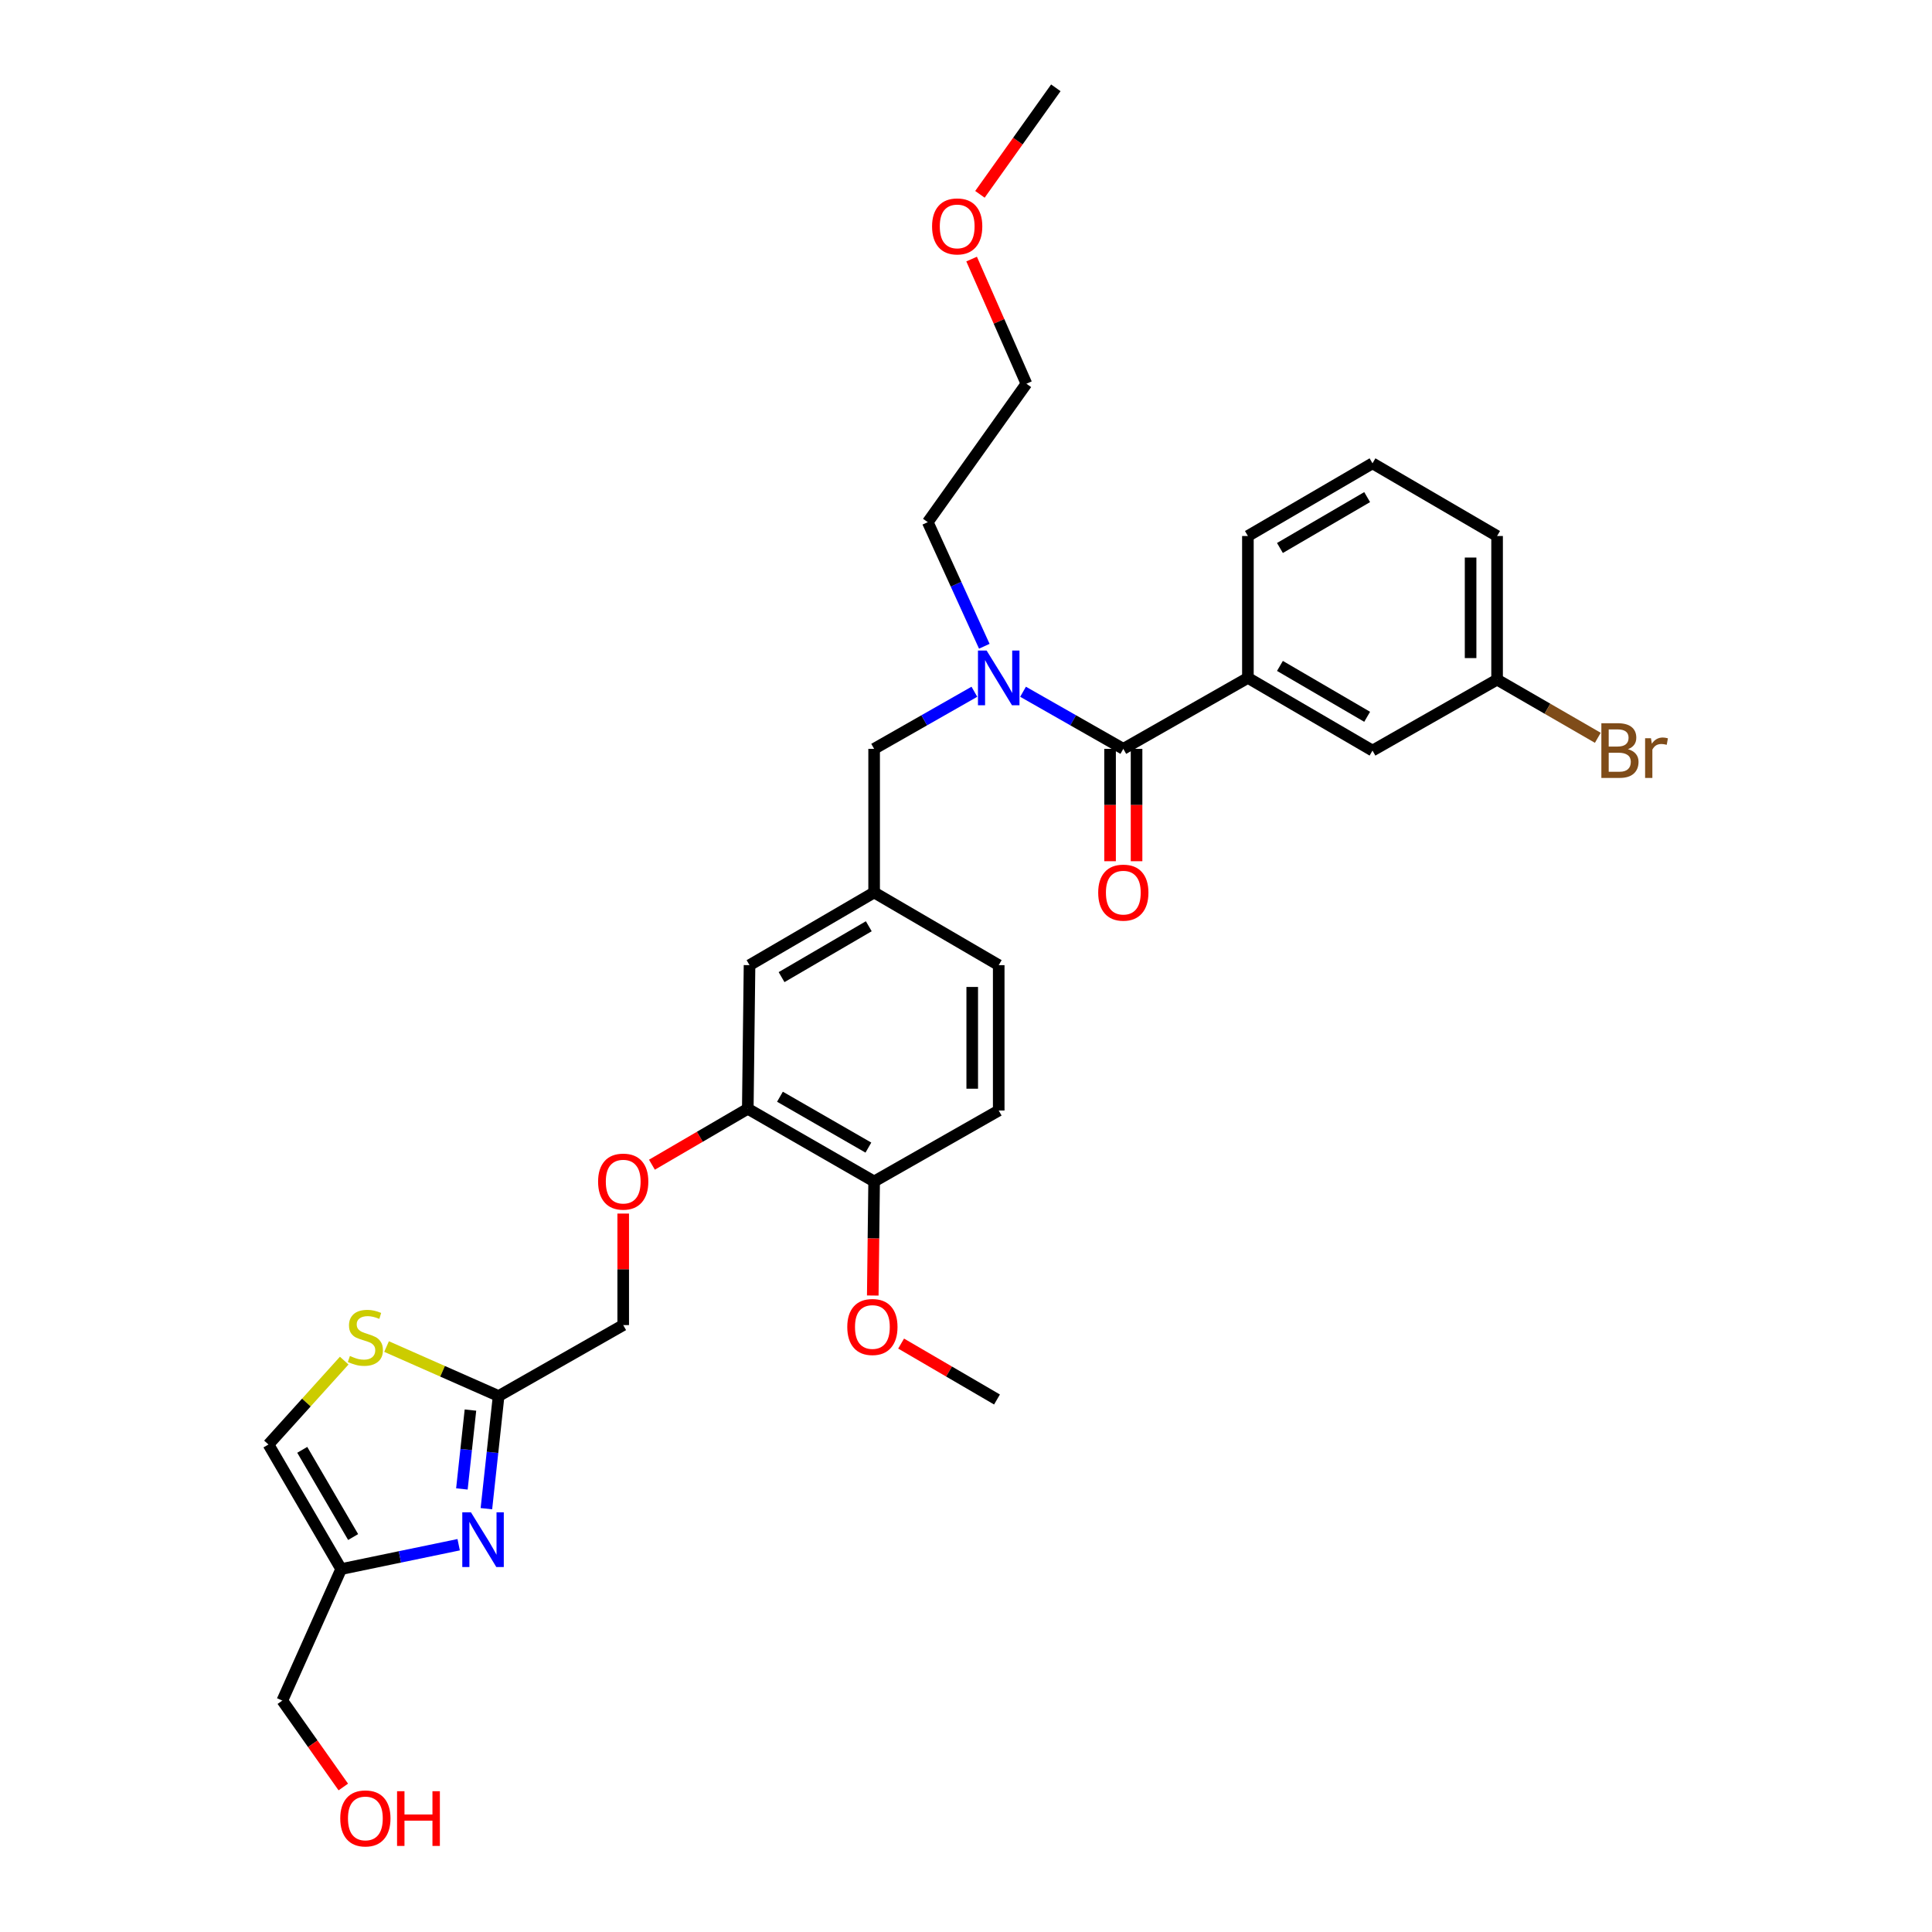 <?xml version='1.0' encoding='iso-8859-1'?>
<svg version='1.1' baseProfile='full'
              xmlns='http://www.w3.org/2000/svg'
                      xmlns:rdkit='http://www.rdkit.org/xml'
                      xmlns:xlink='http://www.w3.org/1999/xlink'
                  xml:space='preserve'
width='1000px' height='1000px' viewBox='0 0 1000 1000'>
<!-- END OF HEADER -->
<rect style='opacity:1.0;fill:#FFFFFF;stroke:none' width='1000' height='1000' x='0' y='0'> </rect>
<path class='bond-0' d='M 452.449,387.6 L 452.449,461.941' style='fill:none;fill-rule:evenodd;stroke:#000000;stroke-width:6px;stroke-linecap:butt;stroke-linejoin:miter;stroke-opacity:1' />
<path class='bond-1' d='M 452.449,387.6 L 478.394,372.825' style='fill:none;fill-rule:evenodd;stroke:#000000;stroke-width:6px;stroke-linecap:butt;stroke-linejoin:miter;stroke-opacity:1' />
<path class='bond-1' d='M 478.394,372.825 L 504.339,358.051' style='fill:none;fill-rule:evenodd;stroke:#0000FF;stroke-width:6px;stroke-linecap:butt;stroke-linejoin:miter;stroke-opacity:1' />
<path class='bond-2' d='M 529.529,358.05 L 555.478,372.825' style='fill:none;fill-rule:evenodd;stroke:#0000FF;stroke-width:6px;stroke-linecap:butt;stroke-linejoin:miter;stroke-opacity:1' />
<path class='bond-2' d='M 555.478,372.825 L 581.426,387.6' style='fill:none;fill-rule:evenodd;stroke:#000000;stroke-width:6px;stroke-linecap:butt;stroke-linejoin:miter;stroke-opacity:1' />
<path class='bond-3' d='M 509.474,334.504 L 494.843,302.386' style='fill:none;fill-rule:evenodd;stroke:#0000FF;stroke-width:6px;stroke-linecap:butt;stroke-linejoin:miter;stroke-opacity:1' />
<path class='bond-3' d='M 494.843,302.386 L 480.212,270.268' style='fill:none;fill-rule:evenodd;stroke:#000000;stroke-width:6px;stroke-linecap:butt;stroke-linejoin:miter;stroke-opacity:1' />
<path class='bond-4' d='M 645.911,350.878 L 710.404,388.499' style='fill:none;fill-rule:evenodd;stroke:#000000;stroke-width:6px;stroke-linecap:butt;stroke-linejoin:miter;stroke-opacity:1' />
<path class='bond-4' d='M 662.493,344.679 L 707.638,371.013' style='fill:none;fill-rule:evenodd;stroke:#000000;stroke-width:6px;stroke-linecap:butt;stroke-linejoin:miter;stroke-opacity:1' />
<path class='bond-5' d='M 645.911,350.878 L 645.911,277.436' style='fill:none;fill-rule:evenodd;stroke:#000000;stroke-width:6px;stroke-linecap:butt;stroke-linejoin:miter;stroke-opacity:1' />
<path class='bond-6' d='M 645.911,350.878 L 581.426,387.6' style='fill:none;fill-rule:evenodd;stroke:#000000;stroke-width:6px;stroke-linecap:butt;stroke-linejoin:miter;stroke-opacity:1' />
<path class='bond-7' d='M 574.571,387.6 L 574.571,416.681' style='fill:none;fill-rule:evenodd;stroke:#000000;stroke-width:6px;stroke-linecap:butt;stroke-linejoin:miter;stroke-opacity:1' />
<path class='bond-7' d='M 574.571,416.681 L 574.571,445.763' style='fill:none;fill-rule:evenodd;stroke:#FF0000;stroke-width:6px;stroke-linecap:butt;stroke-linejoin:miter;stroke-opacity:1' />
<path class='bond-7' d='M 588.282,387.6 L 588.282,416.681' style='fill:none;fill-rule:evenodd;stroke:#000000;stroke-width:6px;stroke-linecap:butt;stroke-linejoin:miter;stroke-opacity:1' />
<path class='bond-7' d='M 588.282,416.681 L 588.282,445.763' style='fill:none;fill-rule:evenodd;stroke:#FF0000;stroke-width:6px;stroke-linecap:butt;stroke-linejoin:miter;stroke-opacity:1' />
<path class='bond-8' d='M 710.404,388.499 L 774.889,351.777' style='fill:none;fill-rule:evenodd;stroke:#000000;stroke-width:6px;stroke-linecap:butt;stroke-linejoin:miter;stroke-opacity:1' />
<path class='bond-9' d='M 774.889,351.777 L 800.958,366.83' style='fill:none;fill-rule:evenodd;stroke:#000000;stroke-width:6px;stroke-linecap:butt;stroke-linejoin:miter;stroke-opacity:1' />
<path class='bond-9' d='M 800.958,366.83 L 827.027,381.884' style='fill:none;fill-rule:evenodd;stroke:#7F4C19;stroke-width:6px;stroke-linecap:butt;stroke-linejoin:miter;stroke-opacity:1' />
<path class='bond-10' d='M 774.889,351.777 L 774.889,277.436' style='fill:none;fill-rule:evenodd;stroke:#000000;stroke-width:6px;stroke-linecap:butt;stroke-linejoin:miter;stroke-opacity:1' />
<path class='bond-10' d='M 761.178,340.626 L 761.178,288.587' style='fill:none;fill-rule:evenodd;stroke:#000000;stroke-width:6px;stroke-linecap:butt;stroke-linejoin:miter;stroke-opacity:1' />
<path class='bond-11' d='M 502.905,134.093 L 517.087,166.354' style='fill:none;fill-rule:evenodd;stroke:#FF0000;stroke-width:6px;stroke-linecap:butt;stroke-linejoin:miter;stroke-opacity:1' />
<path class='bond-11' d='M 517.087,166.354 L 531.269,198.616' style='fill:none;fill-rule:evenodd;stroke:#000000;stroke-width:6px;stroke-linecap:butt;stroke-linejoin:miter;stroke-opacity:1' />
<path class='bond-12' d='M 507.21,100.588 L 526.852,73.021' style='fill:none;fill-rule:evenodd;stroke:#FF0000;stroke-width:6px;stroke-linecap:butt;stroke-linejoin:miter;stroke-opacity:1' />
<path class='bond-12' d='M 526.852,73.021 L 546.495,45.455' style='fill:none;fill-rule:evenodd;stroke:#000000;stroke-width:6px;stroke-linecap:butt;stroke-linejoin:miter;stroke-opacity:1' />
<path class='bond-13' d='M 480.212,270.268 L 531.269,198.616' style='fill:none;fill-rule:evenodd;stroke:#000000;stroke-width:6px;stroke-linecap:butt;stroke-linejoin:miter;stroke-opacity:1' />
<path class='bond-14' d='M 322.572,628.141 L 322.572,657.002' style='fill:none;fill-rule:evenodd;stroke:#FF0000;stroke-width:6px;stroke-linecap:butt;stroke-linejoin:miter;stroke-opacity:1' />
<path class='bond-14' d='M 322.572,657.002 L 322.572,685.864' style='fill:none;fill-rule:evenodd;stroke:#000000;stroke-width:6px;stroke-linecap:butt;stroke-linejoin:miter;stroke-opacity:1' />
<path class='bond-15' d='M 337.439,602.849 L 362.248,588.376' style='fill:none;fill-rule:evenodd;stroke:#FF0000;stroke-width:6px;stroke-linecap:butt;stroke-linejoin:miter;stroke-opacity:1' />
<path class='bond-15' d='M 362.248,588.376 L 387.057,573.902' style='fill:none;fill-rule:evenodd;stroke:#000000;stroke-width:6px;stroke-linecap:butt;stroke-linejoin:miter;stroke-opacity:1' />
<path class='bond-16' d='M 178.165,704.257 L 158.562,725.962' style='fill:none;fill-rule:evenodd;stroke:#CCCC00;stroke-width:6px;stroke-linecap:butt;stroke-linejoin:miter;stroke-opacity:1' />
<path class='bond-16' d='M 158.562,725.962 L 138.958,747.668' style='fill:none;fill-rule:evenodd;stroke:#000000;stroke-width:6px;stroke-linecap:butt;stroke-linejoin:miter;stroke-opacity:1' />
<path class='bond-17' d='M 200.081,696.974 L 229.08,709.78' style='fill:none;fill-rule:evenodd;stroke:#CCCC00;stroke-width:6px;stroke-linecap:butt;stroke-linejoin:miter;stroke-opacity:1' />
<path class='bond-17' d='M 229.08,709.78 L 258.08,722.585' style='fill:none;fill-rule:evenodd;stroke:#000000;stroke-width:6px;stroke-linecap:butt;stroke-linejoin:miter;stroke-opacity:1' />
<path class='bond-18' d='M 322.572,685.864 L 258.08,722.585' style='fill:none;fill-rule:evenodd;stroke:#000000;stroke-width:6px;stroke-linecap:butt;stroke-linejoin:miter;stroke-opacity:1' />
<path class='bond-19' d='M 138.958,747.668 L 176.579,812.153' style='fill:none;fill-rule:evenodd;stroke:#000000;stroke-width:6px;stroke-linecap:butt;stroke-linejoin:miter;stroke-opacity:1' />
<path class='bond-19' d='M 156.444,750.431 L 182.778,795.571' style='fill:none;fill-rule:evenodd;stroke:#000000;stroke-width:6px;stroke-linecap:butt;stroke-linejoin:miter;stroke-opacity:1' />
<path class='bond-20' d='M 387.057,573.902 L 452.449,611.522' style='fill:none;fill-rule:evenodd;stroke:#000000;stroke-width:6px;stroke-linecap:butt;stroke-linejoin:miter;stroke-opacity:1' />
<path class='bond-20' d='M 403.703,567.661 L 449.477,593.995' style='fill:none;fill-rule:evenodd;stroke:#000000;stroke-width:6px;stroke-linecap:butt;stroke-linejoin:miter;stroke-opacity:1' />
<path class='bond-21' d='M 387.057,573.902 L 387.956,499.561' style='fill:none;fill-rule:evenodd;stroke:#000000;stroke-width:6px;stroke-linecap:butt;stroke-linejoin:miter;stroke-opacity:1' />
<path class='bond-22' d='M 452.449,611.522 L 516.934,574.801' style='fill:none;fill-rule:evenodd;stroke:#000000;stroke-width:6px;stroke-linecap:butt;stroke-linejoin:miter;stroke-opacity:1' />
<path class='bond-23' d='M 452.449,611.522 L 452.096,641.042' style='fill:none;fill-rule:evenodd;stroke:#000000;stroke-width:6px;stroke-linecap:butt;stroke-linejoin:miter;stroke-opacity:1' />
<path class='bond-23' d='M 452.096,641.042 L 451.743,670.561' style='fill:none;fill-rule:evenodd;stroke:#FF0000;stroke-width:6px;stroke-linecap:butt;stroke-linejoin:miter;stroke-opacity:1' />
<path class='bond-24' d='M 516.934,574.801 L 516.934,499.561' style='fill:none;fill-rule:evenodd;stroke:#000000;stroke-width:6px;stroke-linecap:butt;stroke-linejoin:miter;stroke-opacity:1' />
<path class='bond-24' d='M 503.223,563.515 L 503.223,510.847' style='fill:none;fill-rule:evenodd;stroke:#000000;stroke-width:6px;stroke-linecap:butt;stroke-linejoin:miter;stroke-opacity:1' />
<path class='bond-25' d='M 516.934,499.561 L 452.449,461.941' style='fill:none;fill-rule:evenodd;stroke:#000000;stroke-width:6px;stroke-linecap:butt;stroke-linejoin:miter;stroke-opacity:1' />
<path class='bond-26' d='M 452.449,461.941 L 387.956,499.561' style='fill:none;fill-rule:evenodd;stroke:#000000;stroke-width:6px;stroke-linecap:butt;stroke-linejoin:miter;stroke-opacity:1' />
<path class='bond-26' d='M 449.683,479.427 L 404.538,505.761' style='fill:none;fill-rule:evenodd;stroke:#000000;stroke-width:6px;stroke-linecap:butt;stroke-linejoin:miter;stroke-opacity:1' />
<path class='bond-27' d='M 466.416,695.433 L 491.229,709.904' style='fill:none;fill-rule:evenodd;stroke:#FF0000;stroke-width:6px;stroke-linecap:butt;stroke-linejoin:miter;stroke-opacity:1' />
<path class='bond-27' d='M 491.229,709.904 L 516.043,724.375' style='fill:none;fill-rule:evenodd;stroke:#000000;stroke-width:6px;stroke-linecap:butt;stroke-linejoin:miter;stroke-opacity:1' />
<path class='bond-28' d='M 176.579,812.153 L 206.992,805.847' style='fill:none;fill-rule:evenodd;stroke:#000000;stroke-width:6px;stroke-linecap:butt;stroke-linejoin:miter;stroke-opacity:1' />
<path class='bond-28' d='M 206.992,805.847 L 237.406,799.542' style='fill:none;fill-rule:evenodd;stroke:#0000FF;stroke-width:6px;stroke-linecap:butt;stroke-linejoin:miter;stroke-opacity:1' />
<path class='bond-29' d='M 176.579,812.153 L 146.126,880.225' style='fill:none;fill-rule:evenodd;stroke:#000000;stroke-width:6px;stroke-linecap:butt;stroke-linejoin:miter;stroke-opacity:1' />
<path class='bond-30' d='M 251.759,780.897 L 254.919,751.741' style='fill:none;fill-rule:evenodd;stroke:#0000FF;stroke-width:6px;stroke-linecap:butt;stroke-linejoin:miter;stroke-opacity:1' />
<path class='bond-30' d='M 254.919,751.741 L 258.08,722.585' style='fill:none;fill-rule:evenodd;stroke:#000000;stroke-width:6px;stroke-linecap:butt;stroke-linejoin:miter;stroke-opacity:1' />
<path class='bond-30' d='M 239.076,770.673 L 241.289,750.263' style='fill:none;fill-rule:evenodd;stroke:#0000FF;stroke-width:6px;stroke-linecap:butt;stroke-linejoin:miter;stroke-opacity:1' />
<path class='bond-30' d='M 241.289,750.263 L 243.501,729.854' style='fill:none;fill-rule:evenodd;stroke:#000000;stroke-width:6px;stroke-linecap:butt;stroke-linejoin:miter;stroke-opacity:1' />
<path class='bond-31' d='M 146.126,880.225 L 161.909,902.586' style='fill:none;fill-rule:evenodd;stroke:#000000;stroke-width:6px;stroke-linecap:butt;stroke-linejoin:miter;stroke-opacity:1' />
<path class='bond-31' d='M 161.909,902.586 L 177.693,924.946' style='fill:none;fill-rule:evenodd;stroke:#FF0000;stroke-width:6px;stroke-linecap:butt;stroke-linejoin:miter;stroke-opacity:1' />
<path class='bond-32' d='M 645.911,277.436 L 710.404,239.816' style='fill:none;fill-rule:evenodd;stroke:#000000;stroke-width:6px;stroke-linecap:butt;stroke-linejoin:miter;stroke-opacity:1' />
<path class='bond-32' d='M 662.493,283.636 L 707.638,257.302' style='fill:none;fill-rule:evenodd;stroke:#000000;stroke-width:6px;stroke-linecap:butt;stroke-linejoin:miter;stroke-opacity:1' />
<path class='bond-33' d='M 710.404,239.816 L 774.889,277.436' style='fill:none;fill-rule:evenodd;stroke:#000000;stroke-width:6px;stroke-linecap:butt;stroke-linejoin:miter;stroke-opacity:1' />
<path  class='atom-1' d='M 510.674 336.718
L 519.954 351.718
Q 520.874 353.198, 522.354 355.878
Q 523.834 358.558, 523.914 358.718
L 523.914 336.718
L 527.674 336.718
L 527.674 365.038
L 523.794 365.038
L 513.834 348.638
Q 512.674 346.718, 511.434 344.518
Q 510.234 342.318, 509.874 341.638
L 509.874 365.038
L 506.194 365.038
L 506.194 336.718
L 510.674 336.718
' fill='#0000FF'/>
<path  class='atom-4' d='M 568.426 462.021
Q 568.426 455.221, 571.786 451.421
Q 575.146 447.621, 581.426 447.621
Q 587.706 447.621, 591.066 451.421
Q 594.426 455.221, 594.426 462.021
Q 594.426 468.901, 591.026 472.821
Q 587.626 476.701, 581.426 476.701
Q 575.186 476.701, 571.786 472.821
Q 568.426 468.941, 568.426 462.021
M 581.426 473.501
Q 585.746 473.501, 588.066 470.621
Q 590.426 467.701, 590.426 462.021
Q 590.426 456.461, 588.066 453.661
Q 585.746 450.821, 581.426 450.821
Q 577.106 450.821, 574.746 453.621
Q 572.426 456.421, 572.426 462.021
Q 572.426 467.741, 574.746 470.621
Q 577.106 473.501, 581.426 473.501
' fill='#FF0000'/>
<path  class='atom-7' d='M 482.439 117.187
Q 482.439 110.387, 485.799 106.587
Q 489.159 102.787, 495.439 102.787
Q 501.719 102.787, 505.079 106.587
Q 508.439 110.387, 508.439 117.187
Q 508.439 124.067, 505.039 127.987
Q 501.639 131.867, 495.439 131.867
Q 489.199 131.867, 485.799 127.987
Q 482.439 124.107, 482.439 117.187
M 495.439 128.667
Q 499.759 128.667, 502.079 125.787
Q 504.439 122.867, 504.439 117.187
Q 504.439 111.627, 502.079 108.827
Q 499.759 105.987, 495.439 105.987
Q 491.119 105.987, 488.759 108.787
Q 486.439 111.587, 486.439 117.187
Q 486.439 122.907, 488.759 125.787
Q 491.119 128.667, 495.439 128.667
' fill='#FF0000'/>
<path  class='atom-9' d='M 309.572 611.602
Q 309.572 604.802, 312.932 601.002
Q 316.292 597.202, 322.572 597.202
Q 328.852 597.202, 332.212 601.002
Q 335.572 604.802, 335.572 611.602
Q 335.572 618.482, 332.172 622.402
Q 328.772 626.282, 322.572 626.282
Q 316.332 626.282, 312.932 622.402
Q 309.572 618.522, 309.572 611.602
M 322.572 623.082
Q 326.892 623.082, 329.212 620.202
Q 331.572 617.282, 331.572 611.602
Q 331.572 606.042, 329.212 603.242
Q 326.892 600.402, 322.572 600.402
Q 318.252 600.402, 315.892 603.202
Q 313.572 606.002, 313.572 611.602
Q 313.572 617.322, 315.892 620.202
Q 318.252 623.082, 322.572 623.082
' fill='#FF0000'/>
<path  class='atom-10' d='M 181.116 701.852
Q 181.436 701.972, 182.756 702.532
Q 184.076 703.092, 185.516 703.452
Q 186.996 703.772, 188.436 703.772
Q 191.116 703.772, 192.676 702.492
Q 194.236 701.172, 194.236 698.892
Q 194.236 697.332, 193.436 696.372
Q 192.676 695.412, 191.476 694.892
Q 190.276 694.372, 188.276 693.772
Q 185.756 693.012, 184.236 692.292
Q 182.756 691.572, 181.676 690.052
Q 180.636 688.532, 180.636 685.972
Q 180.636 682.412, 183.036 680.212
Q 185.476 678.012, 190.276 678.012
Q 193.556 678.012, 197.276 679.572
L 196.356 682.652
Q 192.956 681.252, 190.396 681.252
Q 187.636 681.252, 186.116 682.412
Q 184.596 683.532, 184.636 685.492
Q 184.636 687.012, 185.396 687.932
Q 186.196 688.852, 187.316 689.372
Q 188.476 689.892, 190.396 690.492
Q 192.956 691.292, 194.476 692.092
Q 195.996 692.892, 197.076 694.532
Q 198.196 696.132, 198.196 698.892
Q 198.196 702.812, 195.556 704.932
Q 192.956 707.012, 188.596 707.012
Q 186.076 707.012, 184.156 706.452
Q 182.276 705.932, 180.036 705.012
L 181.116 701.852
' fill='#CCCC00'/>
<path  class='atom-19' d='M 438.55 686.843
Q 438.55 680.043, 441.91 676.243
Q 445.27 672.443, 451.55 672.443
Q 457.83 672.443, 461.19 676.243
Q 464.55 680.043, 464.55 686.843
Q 464.55 693.723, 461.15 697.643
Q 457.75 701.523, 451.55 701.523
Q 445.31 701.523, 441.91 697.643
Q 438.55 693.763, 438.55 686.843
M 451.55 698.323
Q 455.87 698.323, 458.19 695.443
Q 460.55 692.523, 460.55 686.843
Q 460.55 681.283, 458.19 678.483
Q 455.87 675.643, 451.55 675.643
Q 447.23 675.643, 444.87 678.443
Q 442.55 681.243, 442.55 686.843
Q 442.55 692.563, 444.87 695.443
Q 447.23 698.323, 451.55 698.323
' fill='#FF0000'/>
<path  class='atom-22' d='M 243.761 782.766
L 253.041 797.766
Q 253.961 799.246, 255.441 801.926
Q 256.921 804.606, 257.001 804.766
L 257.001 782.766
L 260.761 782.766
L 260.761 811.086
L 256.881 811.086
L 246.921 794.686
Q 245.761 792.766, 244.521 790.566
Q 243.321 788.366, 242.961 787.686
L 242.961 811.086
L 239.281 811.086
L 239.281 782.766
L 243.761 782.766
' fill='#0000FF'/>
<path  class='atom-25' d='M 176.116 941.21
Q 176.116 934.41, 179.476 930.61
Q 182.836 926.81, 189.116 926.81
Q 195.396 926.81, 198.756 930.61
Q 202.116 934.41, 202.116 941.21
Q 202.116 948.09, 198.716 952.01
Q 195.316 955.89, 189.116 955.89
Q 182.876 955.89, 179.476 952.01
Q 176.116 948.13, 176.116 941.21
M 189.116 952.69
Q 193.436 952.69, 195.756 949.81
Q 198.116 946.89, 198.116 941.21
Q 198.116 935.65, 195.756 932.85
Q 193.436 930.01, 189.116 930.01
Q 184.796 930.01, 182.436 932.81
Q 180.116 935.61, 180.116 941.21
Q 180.116 946.93, 182.436 949.81
Q 184.796 952.69, 189.116 952.69
' fill='#FF0000'/>
<path  class='atom-25' d='M 205.516 927.13
L 209.356 927.13
L 209.356 939.17
L 223.836 939.17
L 223.836 927.13
L 227.676 927.13
L 227.676 955.45
L 223.836 955.45
L 223.836 942.37
L 209.356 942.37
L 209.356 955.45
L 205.516 955.45
L 205.516 927.13
' fill='#FF0000'/>
<path  class='atom-28' d='M 842.623 387.779
Q 845.343 388.539, 846.703 390.219
Q 848.103 391.859, 848.103 394.299
Q 848.103 398.219, 845.583 400.459
Q 843.103 402.659, 838.383 402.659
L 828.863 402.659
L 828.863 374.339
L 837.223 374.339
Q 842.063 374.339, 844.503 376.299
Q 846.943 378.259, 846.943 381.859
Q 846.943 386.139, 842.623 387.779
M 832.663 377.539
L 832.663 386.419
L 837.223 386.419
Q 840.023 386.419, 841.463 385.299
Q 842.943 384.139, 842.943 381.859
Q 842.943 377.539, 837.223 377.539
L 832.663 377.539
M 838.383 399.459
Q 841.143 399.459, 842.623 398.139
Q 844.103 396.819, 844.103 394.299
Q 844.103 391.979, 842.463 390.819
Q 840.863 389.619, 837.783 389.619
L 832.663 389.619
L 832.663 399.459
L 838.383 399.459
' fill='#7F4C19'/>
<path  class='atom-28' d='M 854.543 382.099
L 854.983 384.939
Q 857.143 381.739, 860.663 381.739
Q 861.783 381.739, 863.303 382.139
L 862.703 385.499
Q 860.983 385.099, 860.023 385.099
Q 858.343 385.099, 857.223 385.779
Q 856.143 386.419, 855.263 387.979
L 855.263 402.659
L 851.503 402.659
L 851.503 382.099
L 854.543 382.099
' fill='#7F4C19'/>
</svg>
